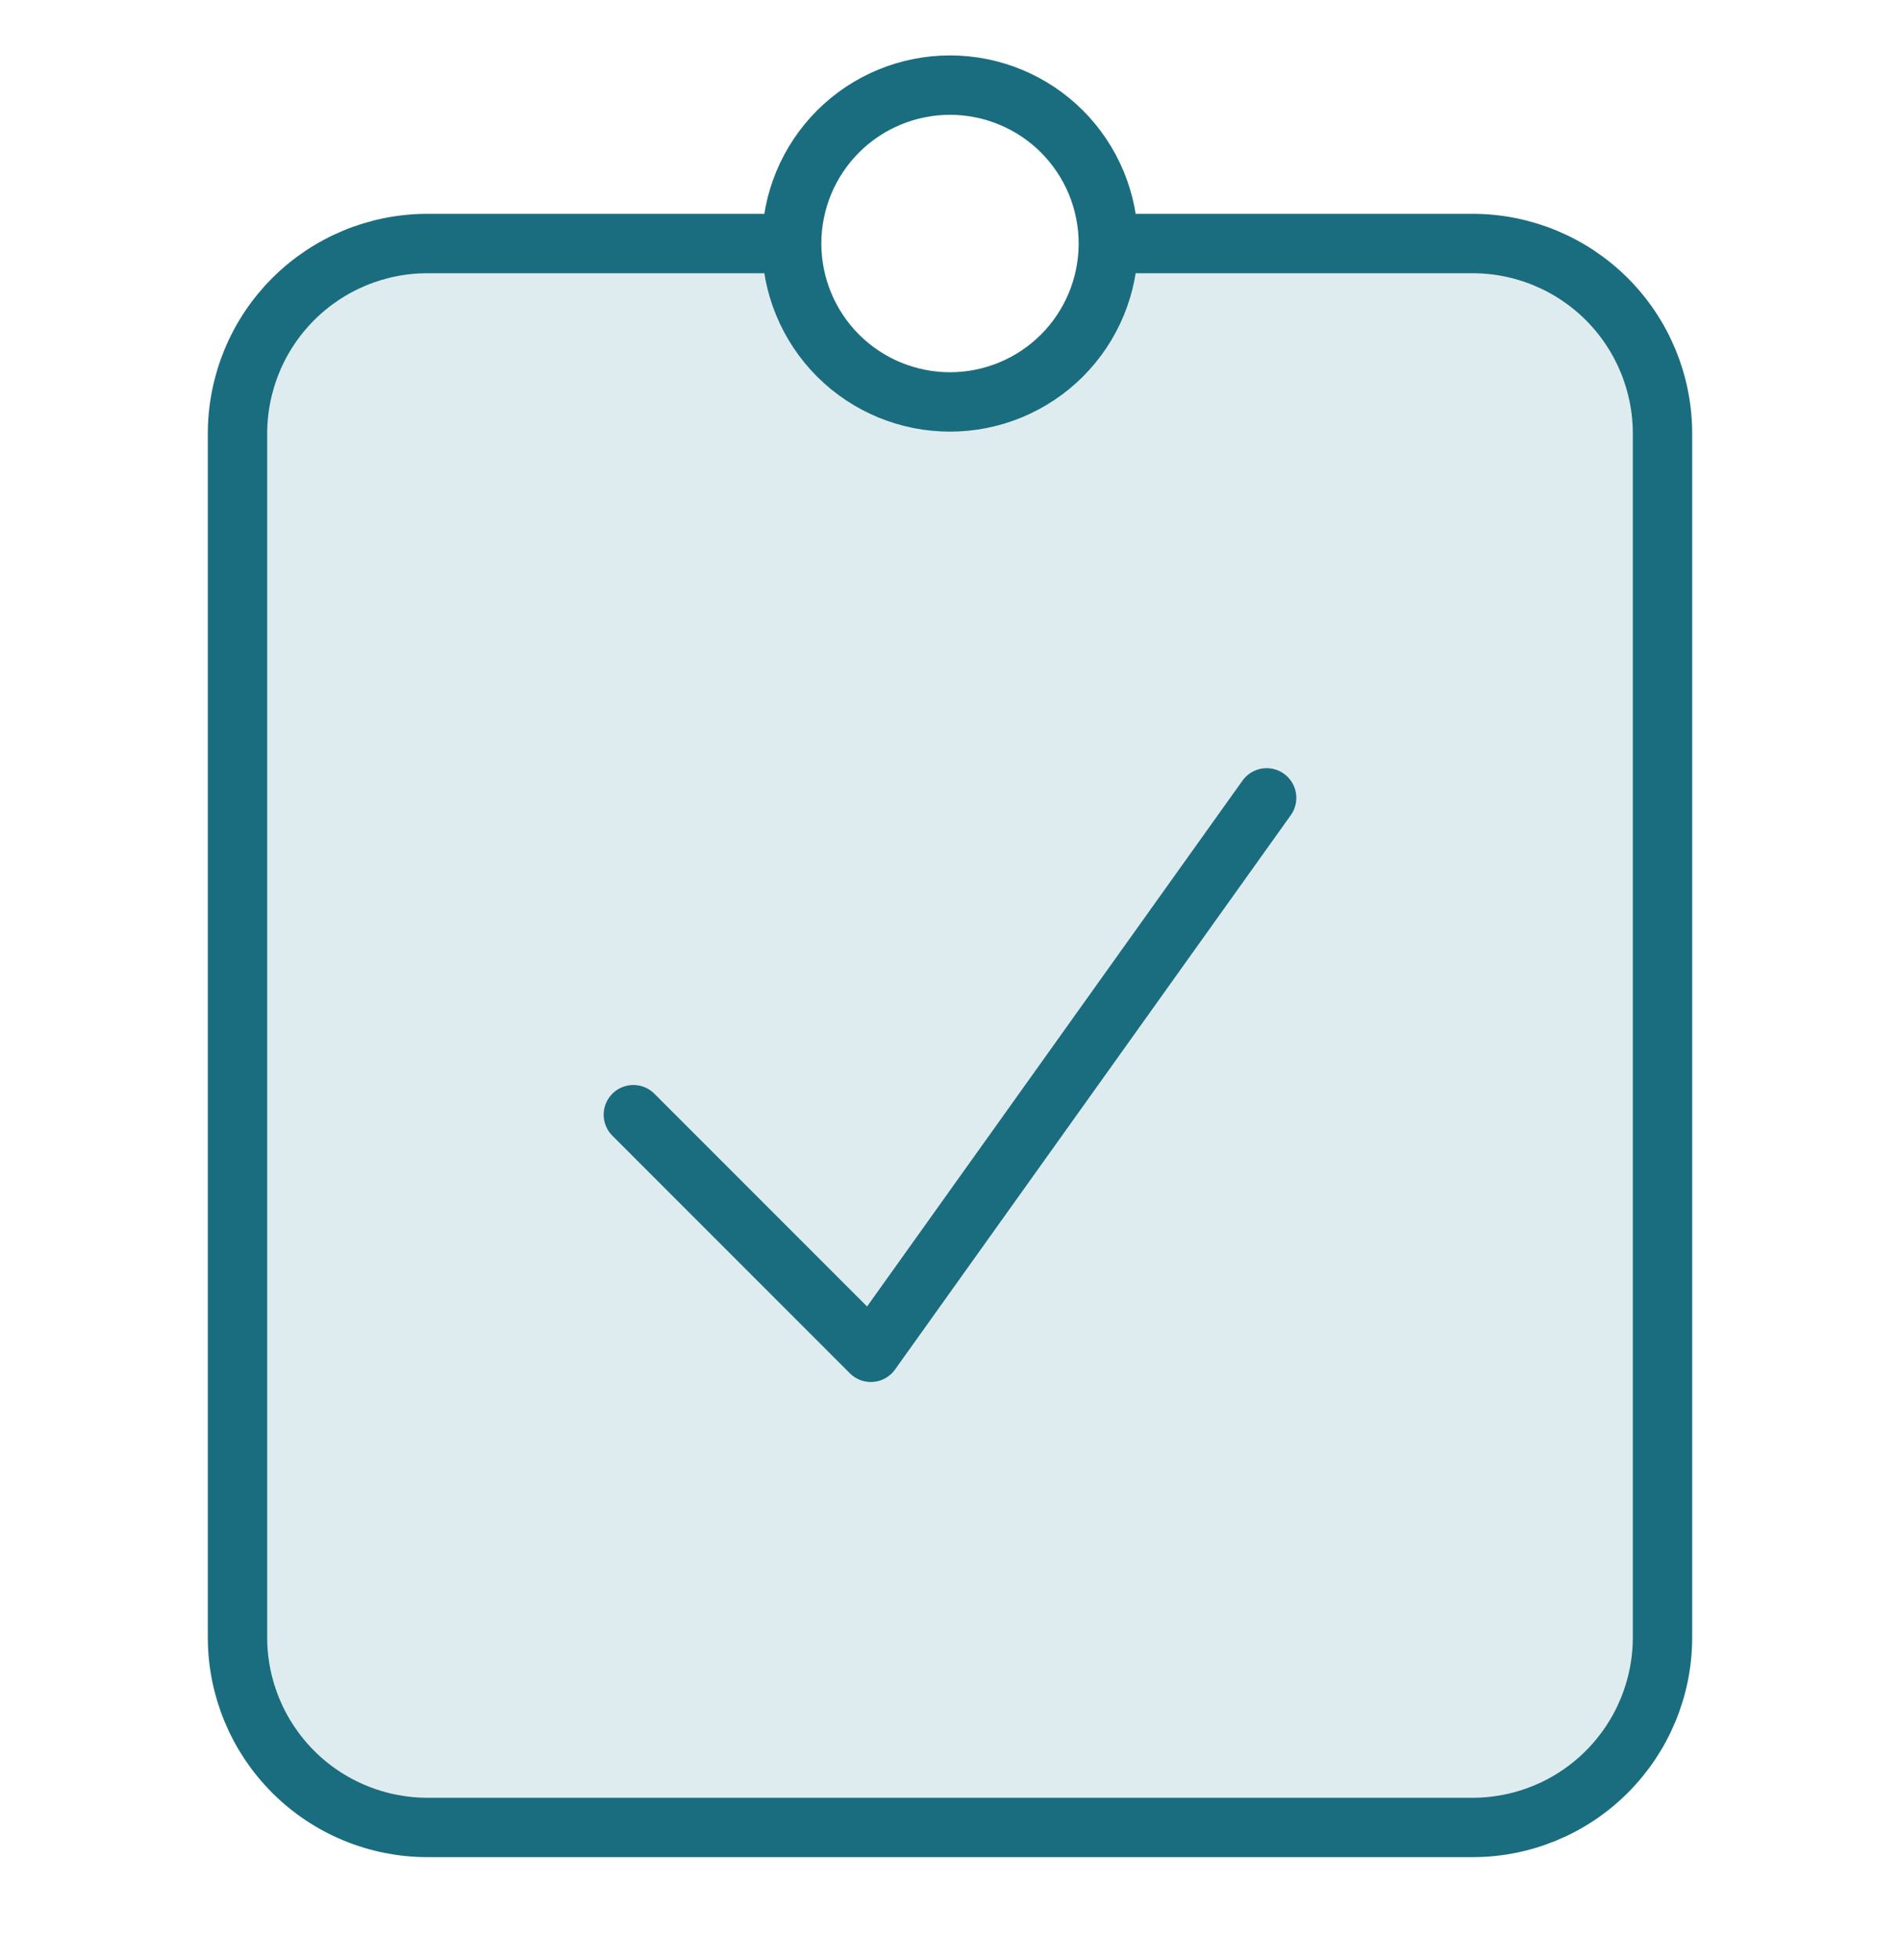 <?xml version="1.0" encoding="UTF-8"?>
<svg xmlns="http://www.w3.org/2000/svg" width="32" height="33" viewBox="0 0 32 33" fill="none">
  <g clip-path="url(#clip0_5271_588)">
    <path d="M18.667 4.1C18.667 4.807 18.386 5.486 17.886 5.986C17.386 6.486 16.707 6.767 16 6.767C15.293 6.767 14.614 6.486 14.114 5.986C13.614 5.486 13.333 4.807 13.333 4.1H7.2C6.78 4.1 6.364 4.183 5.975 4.344C5.587 4.505 5.234 4.74 4.937 5.037C4.64 5.335 4.404 5.687 4.244 6.076C4.083 6.464 4 6.88 4 7.3V27.567C4 28.416 4.337 29.229 4.937 29.829C5.234 30.127 5.587 30.362 5.975 30.523C6.364 30.684 6.78 30.767 7.2 30.767H24.8C25.649 30.767 26.463 30.43 27.063 29.829C27.663 29.229 28 28.416 28 27.567V7.3C28 6.451 27.663 5.637 27.063 5.037C26.463 4.437 25.649 4.1 24.8 4.1H18.667Z" fill="#388697" fill-opacity="0.16"></path>
    <path d="M18.667 4.1H24.8C25.649 4.1 26.463 4.437 27.063 5.037C27.663 5.637 28 6.451 28 7.3V27.567C28 28.415 27.663 29.229 27.063 29.829C26.463 30.43 25.649 30.767 24.8 30.767H7.2C6.78 30.767 6.364 30.684 5.975 30.523C5.587 30.362 5.234 30.127 4.937 29.829C4.337 29.229 4 28.415 4 27.567V7.3C4 6.88 4.083 6.464 4.244 6.075C4.404 5.687 4.64 5.334 4.937 5.037C5.537 4.437 6.351 4.1 7.2 4.1H13.333M18.667 4.1C18.667 4.807 18.386 5.486 17.886 5.986C17.386 6.486 16.707 6.767 16 6.767C15.293 6.767 14.614 6.486 14.114 5.986C13.614 5.486 13.333 4.807 13.333 4.1M18.667 4.1C18.667 3.393 18.386 2.715 17.886 2.214C17.386 1.714 16.707 1.433 16 1.433C15.293 1.433 14.614 1.714 14.114 2.214C13.614 2.715 13.333 3.393 13.333 4.1M10.667 18.767L14.667 22.767L21.333 13.433" stroke="#1A6D7F" stroke-linecap="round" stroke-linejoin="round"></path>
  </g>
  <defs>
    <clipPath id="clip0_5271_588">
      <rect width="32" height="32" fill="white" transform="translate(0 0.1)"></rect>
    </clipPath>
  </defs>
</svg>
